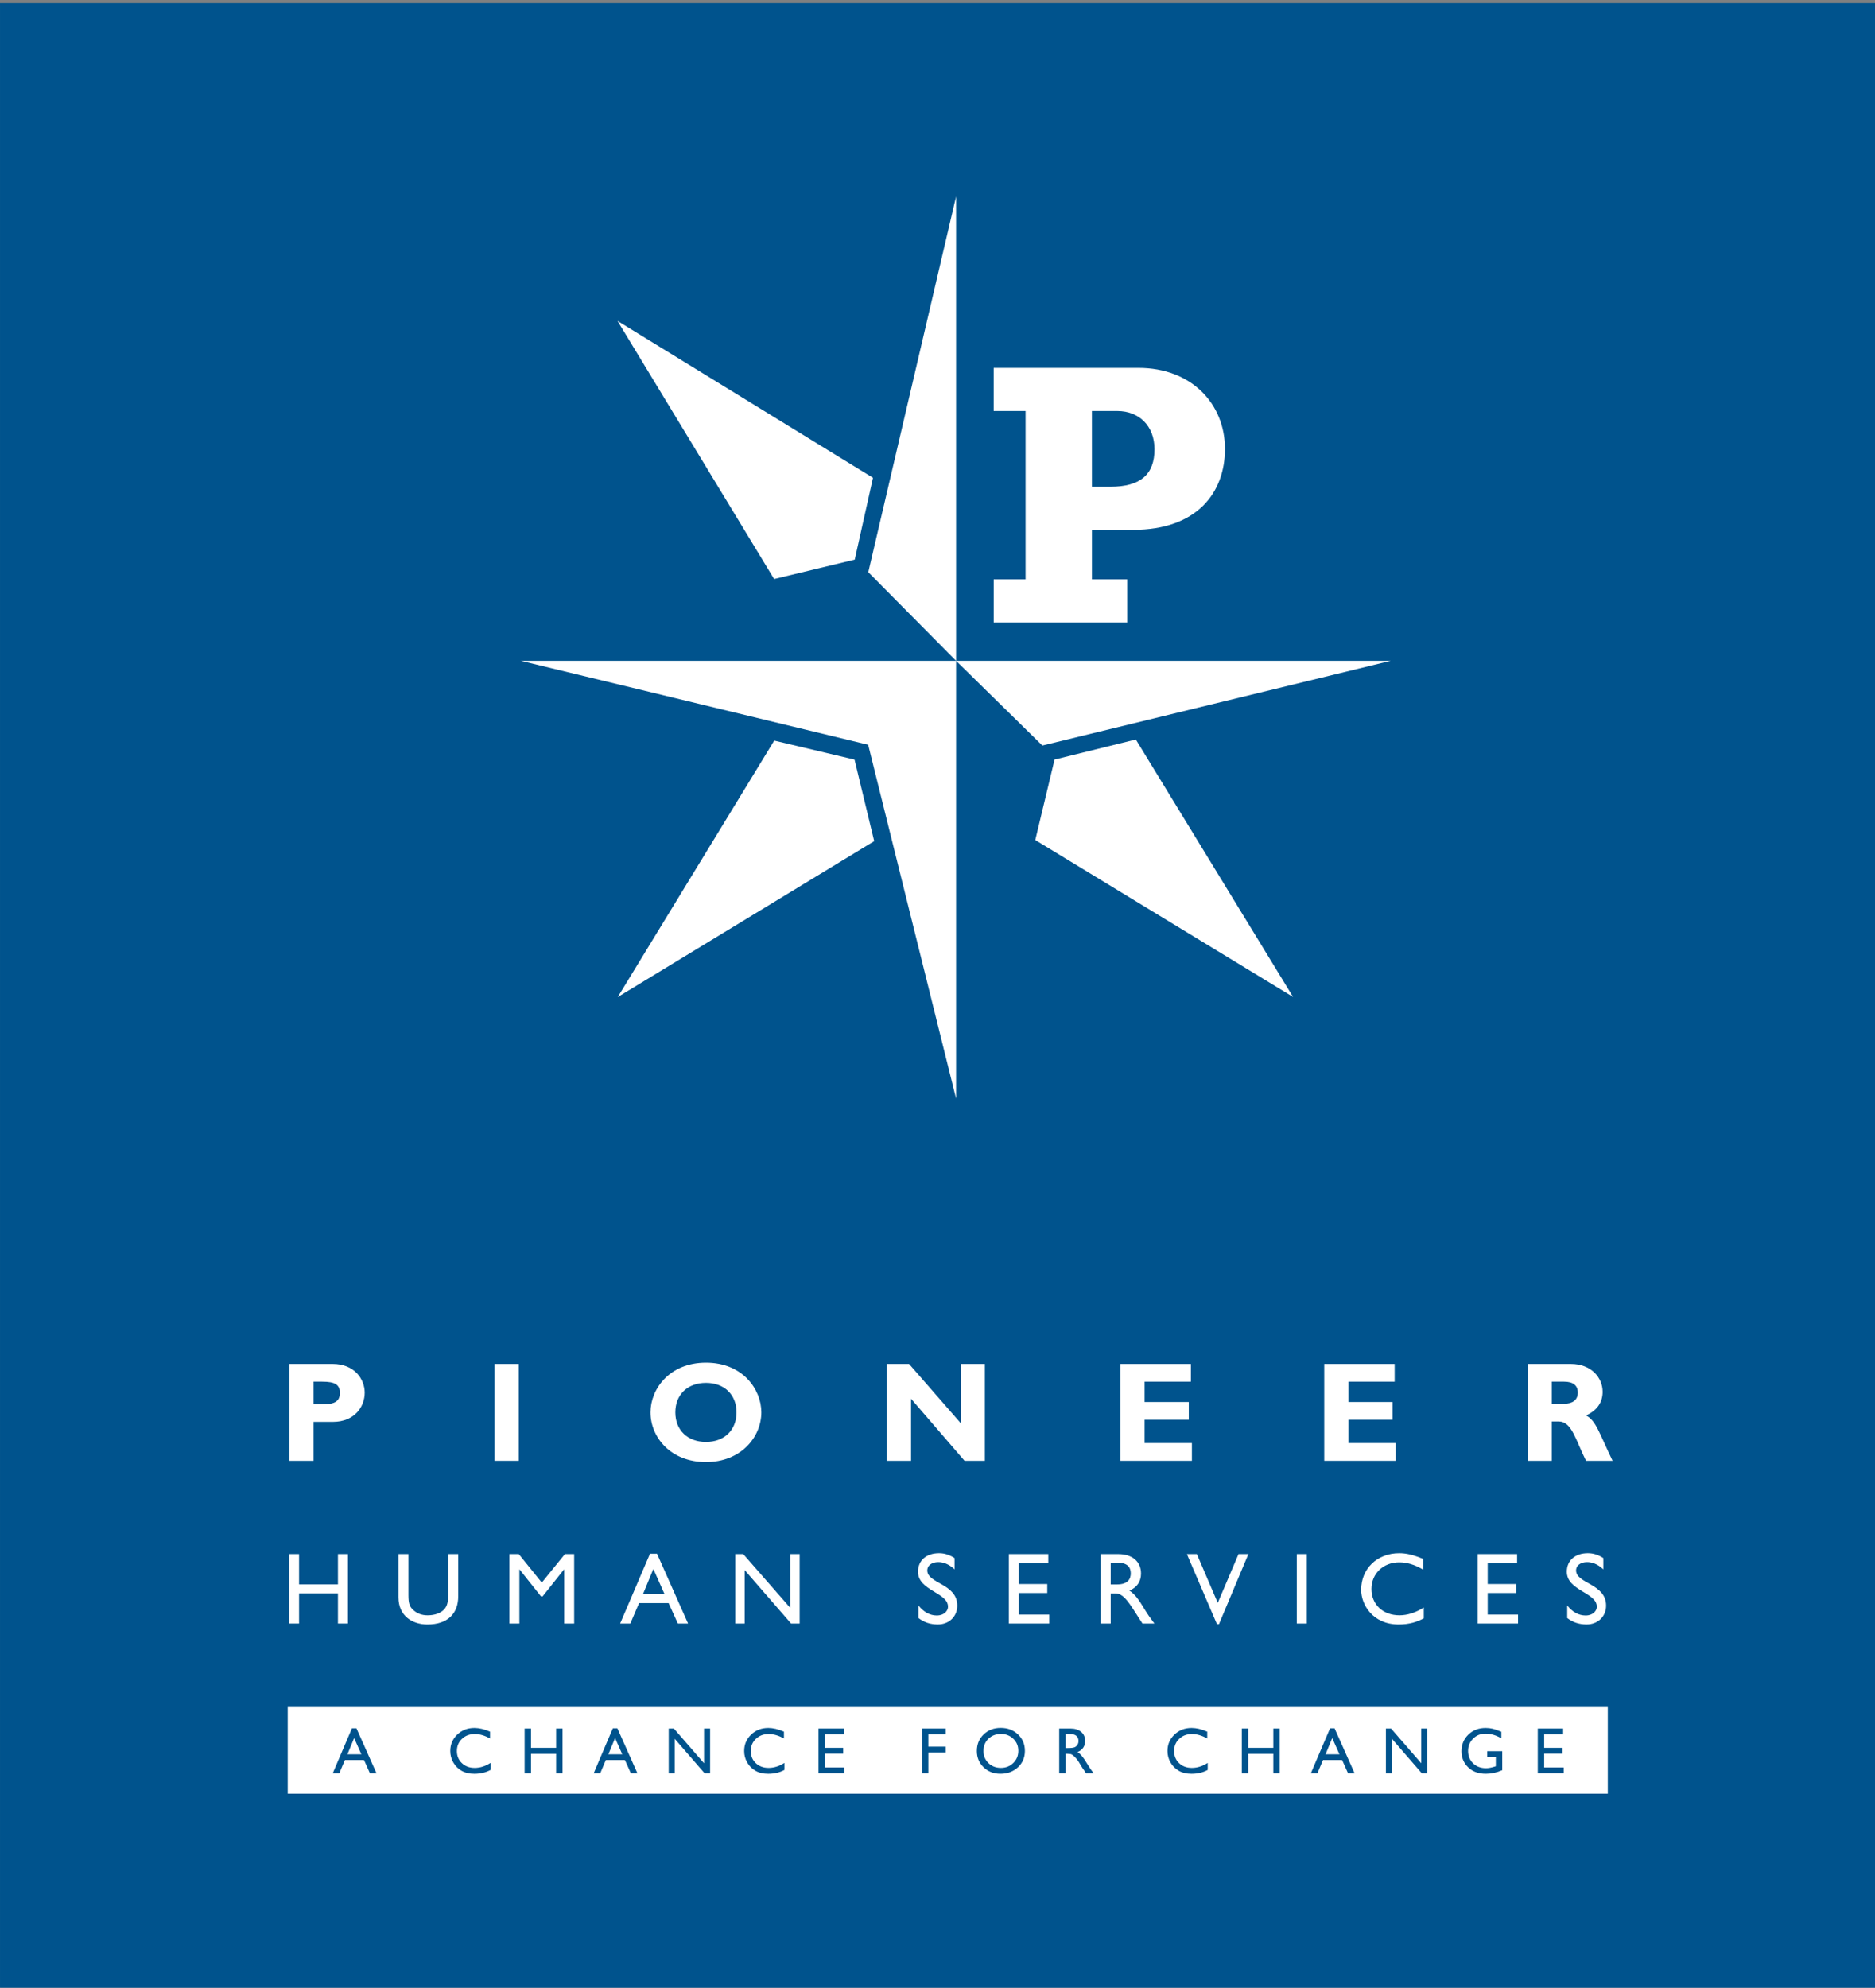 <?xml version="1.0" encoding="utf-8"?>
<!-- Generator: Adobe Illustrator 16.0.0, SVG Export Plug-In . SVG Version: 6.00 Build 0)  -->
<!DOCTYPE svg PUBLIC "-//W3C//DTD SVG 1.1//EN" "http://www.w3.org/Graphics/SVG/1.1/DTD/svg11.dtd">
<svg version="1.1" id="Layer_1" xmlns="http://www.w3.org/2000/svg" xmlns:xlink="http://www.w3.org/1999/xlink" x="0px" y="0px"
	 width="167px" height="177px" viewBox="0 0 167 177" enable-background="new 0 0 167 177" xml:space="preserve">
<rect x="0" y="0" width="167" height="177" fill="#808080" stroke="none"/>
<rect x="0.001" y="0.282" fill="#00538D" width="166.999" height="177"/>
<g>
	<path fill="#FFFFFF" d="M95.96,154.676c-0.066-0.102-0.159-0.172-0.28-0.215c-0.121-0.041-0.321-0.062-0.6-0.062h-0.172v1.257
		h0.217c0.288,0,0.487-0.025,0.595-0.074c0.106-0.049,0.191-0.123,0.25-0.224c0.061-0.1,0.09-0.214,0.09-0.34
		S96.026,154.778,95.96,154.676z"/>
	<polygon fill="#FFFFFF" points="118.063,156.208 119.301,156.208 118.658,154.766 	"/>
	<path fill="#FFFFFF" d="M89.158,154.398c-0.456,0-0.829,0.143-1.123,0.428c-0.293,0.285-0.439,0.649-0.439,1.092
		c0,0.43,0.146,0.786,0.441,1.07c0.294,0.285,0.662,0.429,1.104,0.429c0.445,0,0.815-0.146,1.112-0.436
		c0.298-0.291,0.445-0.654,0.445-1.087c0-0.422-0.147-0.776-0.445-1.064C89.956,154.542,89.591,154.398,89.158,154.398z"/>
	<polygon fill="#FFFFFF" points="54.186,156.208 55.424,156.208 54.782,154.766 	"/>
	<polygon fill="#FFFFFF" points="30.946,156.208 32.185,156.208 31.542,154.766 	"/>
	<path fill="#FFFFFF" d="M25.626,152.007v7.708h117.575v-7.708H25.626z M32.949,157.896l-0.53-1.18H30.72l-0.498,1.18h-0.585
		l1.71-4.004h0.4l1.786,4.004H32.949z M43.69,157.599c-0.418,0.229-0.9,0.342-1.448,0.342c-0.445,0-0.822-0.089-1.131-0.268
		c-0.311-0.179-0.555-0.424-0.736-0.737c-0.18-0.314-0.271-0.653-0.271-1.018c0-0.579,0.207-1.066,0.62-1.463
		c0.415-0.396,0.923-0.592,1.53-0.592c0.417,0,0.882,0.109,1.393,0.328v0.611c-0.465-0.266-0.921-0.398-1.365-0.398
		c-0.457,0-0.835,0.145-1.137,0.432c-0.3,0.288-0.451,0.647-0.451,1.082c0,0.437,0.148,0.795,0.445,1.076
		c0.296,0.282,0.675,0.423,1.136,0.423c0.483,0,0.954-0.148,1.414-0.444V157.599z M50.103,157.896h-0.57v-1.733h-2.237v1.733h-0.57
		v-3.98h0.57v1.721h2.237v-1.721h0.57V157.896z M56.188,157.896l-0.53-1.18H53.96l-0.498,1.18h-0.585l1.709-4.004h0.401l1.785,4.004
		H56.188z M63.247,157.896h-0.49l-2.662-3.066v3.066H59.56v-3.98h0.461l2.685,3.091v-3.091h0.541V157.896z M69.865,157.599
		c-0.417,0.229-0.901,0.342-1.448,0.342c-0.443,0-0.821-0.089-1.131-0.268c-0.31-0.179-0.554-0.424-0.735-0.737
		c-0.181-0.314-0.27-0.653-0.27-1.018c0-0.579,0.207-1.066,0.62-1.463c0.413-0.396,0.922-0.592,1.529-0.592
		c0.417,0,0.883,0.109,1.393,0.328v0.611c-0.465-0.266-0.92-0.398-1.365-0.398c-0.456,0-0.835,0.145-1.135,0.432
		c-0.302,0.288-0.452,0.647-0.452,1.082c0,0.437,0.147,0.795,0.444,1.076c0.297,0.282,0.675,0.423,1.138,0.423
		c0.482,0,0.954-0.148,1.413-0.444V157.599z M75.212,157.889H72.9v-3.974h2.257v0.507h-1.687v1.214H75.1v0.509h-1.629v1.237h1.741
		V157.889z M84.237,154.422h-1.553v1.111h1.553v0.507h-1.553v1.855h-0.569v-3.98h2.122V154.422z M90.666,157.363
		c-0.413,0.385-0.933,0.577-1.562,0.577c-0.6,0-1.1-0.192-1.498-0.577c-0.4-0.385-0.601-0.866-0.601-1.445
		c0-0.595,0.201-1.088,0.604-1.477c0.402-0.389,0.91-0.584,1.525-0.584c0.616,0,1.128,0.195,1.537,0.584
		c0.41,0.389,0.614,0.877,0.614,1.466C91.286,156.493,91.079,156.979,90.666,157.363z M96.729,157.896l-0.173-0.262
		c-0.007-0.01-0.018-0.026-0.035-0.05l-0.11-0.156l-0.177-0.292l-0.19-0.31c-0.118-0.163-0.227-0.293-0.323-0.391
		c-0.099-0.097-0.188-0.166-0.266-0.209c-0.079-0.042-0.212-0.064-0.397-0.064h-0.149v1.733h-0.569v-3.98h0.997
		c0.403,0,0.723,0.099,0.959,0.298c0.236,0.2,0.354,0.47,0.354,0.81c0,0.231-0.058,0.433-0.174,0.602s-0.282,0.296-0.498,0.379
		c0.127,0.084,0.251,0.198,0.372,0.342c0.123,0.145,0.293,0.396,0.514,0.756c0.139,0.226,0.249,0.396,0.334,0.51l0.211,0.285H96.729
		z M107.568,157.599c-0.418,0.229-0.901,0.342-1.447,0.342c-0.445,0-0.822-0.089-1.133-0.268c-0.309-0.179-0.554-0.424-0.734-0.737
		c-0.181-0.314-0.271-0.653-0.271-1.018c0-0.579,0.206-1.066,0.619-1.463c0.413-0.396,0.923-0.592,1.529-0.592
		c0.417,0,0.883,0.109,1.394,0.328v0.611c-0.466-0.266-0.921-0.398-1.365-0.398c-0.456,0-0.835,0.145-1.136,0.432
		c-0.302,0.288-0.451,0.647-0.451,1.082c0,0.437,0.147,0.795,0.443,1.076c0.298,0.282,0.676,0.423,1.138,0.423
		c0.482,0,0.954-0.148,1.414-0.444V157.599z M113.98,157.896h-0.569v-1.733h-2.237v1.733h-0.57v-3.98h0.57v1.721h2.237v-1.721h0.569
		V157.896z M120.066,157.896l-0.53-1.18h-1.699l-0.497,1.18h-0.586l1.71-4.004h0.4l1.785,4.004H120.066z M127.125,157.896h-0.49
		l-2.662-3.066v3.066h-0.535v-3.98h0.461l2.686,3.091v-3.091h0.541V157.896z M133.8,157.621c-0.491,0.214-0.978,0.319-1.459,0.319
		c-0.66,0-1.187-0.192-1.58-0.577c-0.395-0.385-0.592-0.858-0.592-1.423c0-0.595,0.205-1.089,0.612-1.485
		c0.408-0.396,0.921-0.592,1.536-0.592c0.225,0,0.438,0.024,0.639,0.072c0.201,0.049,0.456,0.138,0.764,0.267v0.581
		c-0.476-0.275-0.946-0.413-1.414-0.413c-0.435,0-0.801,0.147-1.1,0.445c-0.298,0.296-0.448,0.66-0.448,1.092
		c0,0.451,0.15,0.82,0.448,1.107c0.299,0.286,0.683,0.431,1.151,0.431c0.229,0,0.5-0.053,0.818-0.157l0.054-0.017v-0.829h-0.767
		v-0.507h1.337V157.621z M139.276,157.889h-2.311v-3.974h2.258v0.507h-1.688v1.214h1.63v0.509h-1.63v1.237h1.74V157.889z"/>
</g>
<g>
	<polyline fill="#FFFFFF" points="30.988,138.383 30.099,138.383 30.099,141.078 26.636,141.078 26.636,138.383 25.747,138.383 
		25.747,144.567 26.636,144.567 26.636,141.875 30.099,141.875 30.099,144.567 30.988,144.567 30.988,138.383 	"/>
	<path fill="#FFFFFF" d="M40.814,138.383h-0.89v3.603c0,0.579-0.072,1.034-0.389,1.349c-0.282,0.283-0.771,0.5-1.452,0.5
		c-0.533,0-0.978-0.173-1.332-0.527c-0.282-0.281-0.372-0.569-0.372-1.268v-3.656h-0.889v3.846c0,1.687,1.269,2.421,2.575,2.421
		c1.84,0,2.749-0.995,2.749-2.51V138.383"/>
	<polyline fill="#FFFFFF" points="51.139,138.383 50.315,138.383 48.256,140.922 46.206,138.383 45.373,138.383 45.373,144.567 
		46.261,144.567 46.261,139.755 46.278,139.755 48.182,142.145 48.329,142.145 50.232,139.755 50.252,139.755 50.252,144.567 
		51.139,144.567 51.139,138.383 	"/>
	<path fill-rule="evenodd" clip-rule="evenodd" fill="#FFFFFF" d="M58.192,139.709l0.997,2.24h-1.921L58.192,139.709 M58.519,138.35
		h-0.627l-2.658,6.218h0.907l0.779-1.82h2.63l0.825,1.82h0.908L58.519,138.35z"/>
	<polyline fill="#FFFFFF" points="71.223,138.383 70.387,138.383 70.387,143.173 66.198,138.383 65.491,138.383 65.491,144.567 
		66.326,144.567 66.326,139.808 70.46,144.567 71.223,144.567 71.223,138.383 	"/>
	<path fill-rule="evenodd" clip-rule="evenodd" fill="#FFFFFF" d="M85.019,138.737c-0.436-0.288-0.908-0.435-1.378-0.435
		c-1.134,0-1.877,0.644-1.877,1.65c0,1.698,2.673,1.84,2.673,3.118c0,0.346-0.316,0.78-1.006,0.78c-0.606,0-1.179-0.314-1.631-0.896
		v1.123c0.516,0.391,1.061,0.571,1.732,0.571c0.997,0,1.731-0.706,1.731-1.677c0-1.968-2.674-1.95-2.674-3.137
		c0-0.435,0.407-0.736,0.978-0.736c0.418,0,0.926,0.146,1.452,0.646V138.737"/>
	<polyline fill="#FFFFFF" points="93.368,138.383 89.857,138.383 89.857,144.567 93.449,144.567 93.449,143.771 90.746,143.771 
		90.746,141.849 93.276,141.849 93.276,141.049 90.746,141.049 90.746,139.183 93.368,139.183 93.368,138.383 	"/>
	<path fill-rule="evenodd" clip-rule="evenodd" fill="#FFFFFF" d="M98.927,139.146h0.571c0.86,0,1.206,0.354,1.215,0.933
		c0.009,0.519-0.264,1.006-1.215,1.006h-0.571V139.146 M98.038,138.383v6.185h0.889v-2.683h0.37c0.454,0,0.826,0.145,1.642,1.414
		l0.816,1.269h1.061c-0.427-0.587-0.581-0.796-0.843-1.224c-0.471-0.771-0.815-1.342-1.378-1.714
		c0.662-0.264,1.033-0.796,1.033-1.513c0-1.071-0.78-1.734-2.03-1.734H98.038z"/>
	<polyline fill="#FFFFFF" points="111.189,138.383 110.311,138.383 108.462,142.728 106.601,138.383 105.713,138.383 
		108.389,144.623 108.569,144.623 111.189,138.383 	"/>
	<rect x="115.503" y="138.383" fill="#FFFFFF" width="0.89" height="6.185"/>
	<path fill-rule="evenodd" clip-rule="evenodd" fill="#FFFFFF" d="M126.749,138.811c-0.845-0.354-1.487-0.508-2.122-0.508
		c-1.971,0-3.394,1.378-3.394,3.264c0,1.299,1.017,3.083,3.337,3.083c0.97,0,1.633-0.226,2.242-0.544v-0.97
		c-0.7,0.455-1.462,0.698-2.158,0.698c-1.487,0-2.504-0.961-2.504-2.348c0-1.359,1.051-2.367,2.466-2.367
		c0.715,0,1.369,0.2,2.133,0.642V138.811"/>
	<polyline fill="#FFFFFF" points="135.123,138.383 131.614,138.383 131.614,144.567 135.206,144.567 135.206,143.771 
		132.504,143.771 132.504,141.849 135.034,141.849 135.034,141.049 132.504,141.049 132.504,139.183 135.123,139.183 
		135.123,138.383 	"/>
	<path fill-rule="evenodd" clip-rule="evenodd" fill="#FFFFFF" d="M142.806,138.737c-0.436-0.288-0.906-0.435-1.378-0.435
		c-1.135,0-1.877,0.644-1.877,1.65c0,1.698,2.673,1.84,2.673,3.118c0,0.346-0.316,0.78-1.006,0.78c-0.606,0-1.18-0.314-1.632-0.896
		v1.123c0.516,0.391,1.061,0.571,1.731,0.571c0.997,0,1.732-0.706,1.732-1.677c0-1.968-2.676-1.95-2.676-3.137
		c0-0.435,0.408-0.736,0.98-0.736c0.415,0,0.926,0.146,1.451,0.646V138.737"/>
</g>
<g>
	<path fill-rule="evenodd" clip-rule="evenodd" fill="#FFFFFF" d="M27.931,123.03h0.758c1.163,0,1.581,0.267,1.581,1.003
		c0,0.644-0.354,0.997-1.341,0.997h-0.998V123.03 M25.781,121.452v8.624h2.15v-3.467h1.706c1.987,0,2.846-1.389,2.846-2.602
		c0-1.176-0.886-2.556-2.858-2.556H25.781z"/>
	<rect x="44.052" y="121.452" fill="#FFFFFF" width="2.15" height="8.624"/>
	<path fill-rule="evenodd" clip-rule="evenodd" fill="#FFFFFF" d="M65.598,125.763c0,1.58-1.086,2.633-2.719,2.633
		c-1.644,0-2.73-1.053-2.73-2.633c0-1.578,1.086-2.627,2.73-2.627C64.512,123.136,65.598,124.185,65.598,125.763 M67.81,125.763
		c0-2.071-1.681-4.425-4.931-4.425c-3.249,0-4.942,2.341-4.942,4.425c0,2.202,1.781,4.426,4.942,4.426
		C65.978,130.188,67.81,127.977,67.81,125.763z"/>
	<polyline fill="#FFFFFF" points="87.719,121.452 85.57,121.452 85.57,126.726 80.968,121.452 78.996,121.452 78.996,130.076 
		81.145,130.076 81.145,124.551 85.91,130.076 87.719,130.076 87.719,121.452 	"/>
	<polyline fill="#FFFFFF" points="106.158,128.496 101.947,128.496 101.947,126.419 105.881,126.419 105.881,124.84 101.947,124.84 
		101.947,123.03 106.069,123.03 106.069,121.452 99.797,121.452 99.797,130.076 106.158,130.076 106.158,128.496 	"/>
	<polyline fill="#FFFFFF" points="124.304,128.496 120.095,128.496 120.095,126.419 124.026,126.419 124.026,124.84 120.095,124.84 
		120.095,123.03 124.217,123.03 124.217,121.452 117.945,121.452 117.945,130.076 124.304,130.076 124.304,128.496 	"/>
	<path fill-rule="evenodd" clip-rule="evenodd" fill="#FFFFFF" d="M138.217,123.03h1.087c0.809,0,1.226,0.33,1.226,0.978
		c0,0.732-0.582,0.984-1.176,0.984h-1.137V123.03 M136.067,121.452v8.624h2.149v-3.503h0.618c1.163,0,1.504,1.656,2.428,3.503h2.365
		c-1.215-2.528-1.48-3.591-2.365-4.036c0.986-0.453,1.479-1.16,1.479-2.11c0-1.289-1.051-2.478-2.819-2.478H136.067z"/>
</g>
<path fill-rule="evenodd" clip-rule="evenodd" fill="#FFFFFF" d="M97.253,43.342l-0.001-6.744h2.271
	c1.903,0,3.305,1.302,3.305,3.405c0,2.237-1.235,3.338-3.938,3.338H97.253 M100.392,51.589h-3.139v-4.41h3.673
	c5.676,0.002,8.178-3.302,8.178-7.209c0-4.006-2.972-7.212-7.712-7.212l-12.888-0.001v3.839l2.84,0.002v14.989h-2.838v3.84h11.887
	L100.392,51.589z"/>
<polyline fill="#FFFFFF" points="68.948,51.558 76.128,49.83 77.753,42.545 54.999,28.575 68.948,51.558 "/>
<polyline fill="#FFFFFF" points="76.11,67.639 77.861,74.899 55.021,88.782 68.958,65.945 76.11,67.639 "/>
<polyline fill="#FFFFFF" points="92.209,74.8 93.925,67.635 101.163,65.847 115.17,88.773 92.209,74.8 "/>
<polyline fill="#FFFFFF" points="85.155,58.843 85.155,17.495 77.336,50.949 85.155,58.843 "/>
<polyline fill="#FFFFFF" points="85.155,58.843 123.856,58.843 92.842,66.385 85.155,58.843 "/>
<polyline fill="#FFFFFF" points="46.393,58.843 85.155,58.843 85.155,97.821 77.325,66.317 46.393,58.843 "/>
</svg>
